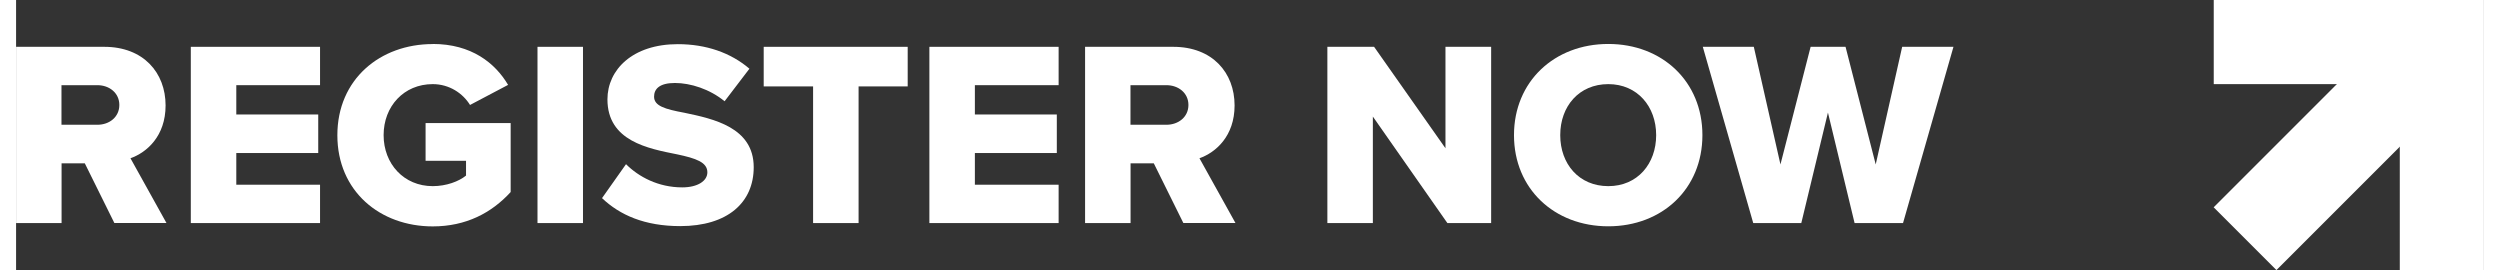 <?xml version="1.0" encoding="UTF-8"?><svg xmlns="http://www.w3.org/2000/svg" id="Layer_167f95e7e54bd6" data-name="Layer 1" viewBox="0 0 259.32 28.4" aria-hidden="true" width="259px" height="28px">
  <rect x="0" y="0" width="259.32" height="28.4" fill="#333333" stroke="none"/>
  <defs><linearGradient class="cerosgradient" data-cerosgradient="true" id="CerosGradient_id4adb037db" gradientUnits="userSpaceOnUse" x1="50%" y1="100%" x2="50%" y2="0%"><stop offset="0%" stop-color="#d1d1d1"/><stop offset="100%" stop-color="#d1d1d1"/></linearGradient><linearGradient/>
    <style>
      .cls-1-67f95e7e54bd6{
        fill: #fff;
      }
    </style>
  </defs>
  <g>
    <path class="cls-1-67f95e7e54bd6" d="M10.33,23.44l-3.11-6.28h-2.44v6.28H0V4.92h9.27c4.11,0,6.44,2.72,6.44,6.16,0,3.22-1.97,4.94-3.69,5.55l3.78,6.8h-5.47ZM8.55,8.95h-3.78v4.16h3.78c1.25,0,2.3-.81,2.3-2.08s-1.06-2.08-2.3-2.08Z"/>
    <path class="cls-1-67f95e7e54bd6" d="M18.36,23.44V4.92h13.58v4.03h-8.8v3.08h8.61v4.05h-8.61v3.33h8.8v4.03h-13.58Z"/>
    <path class="cls-1-67f95e7e54bd6" d="M43.79,4.62c4.05,0,6.55,2,7.91,4.3l-4,2.11c-.75-1.22-2.17-2.19-3.92-2.19-3.03,0-5.16,2.33-5.16,5.36s2.14,5.36,5.16,5.36c1.44,0,2.75-.5,3.5-1.11v-1.55h-4.25v-3.97h8.94v7.25c-2,2.19-4.69,3.61-8.19,3.61-5.53,0-10.02-3.69-10.02-9.58s4.5-9.58,10.02-9.58Z"/>
    <path class="cls-1-67f95e7e54bd6" d="M54.79,23.44V4.92h4.78v18.52h-4.78Z"/>
    <path class="cls-1-67f95e7e54bd6" d="M64.09,17.25c1.33,1.33,3.39,2.44,5.91,2.44,1.64,0,2.64-.69,2.64-1.58,0-1.06-1.19-1.47-3.17-1.89-3.05-.61-7.33-1.39-7.33-5.78,0-3.11,2.64-5.8,7.39-5.8,2.97,0,5.55.89,7.53,2.58l-2.61,3.42c-1.56-1.28-3.58-1.92-5.22-1.92s-2.19.64-2.19,1.44c0,.97,1.14,1.31,3.19,1.69,3.05.64,7.28,1.53,7.28,5.72,0,3.72-2.75,6.19-7.72,6.19-3.75,0-6.36-1.17-8.22-2.94l2.53-3.58Z"/>
    <path class="cls-1-67f95e7e54bd6" d="M83.75,23.44v-14.36h-5.19v-4.16h15.13v4.16h-5.16v14.36h-4.78Z"/>
    <path class="cls-1-67f95e7e54bd6" d="M95.97,23.44V4.92h13.58v4.03h-8.8v3.08h8.61v4.05h-8.61v3.33h8.8v4.03h-13.58Z"/>
    <path class="cls-1-67f95e7e54bd6" d="M122.66,23.44l-3.11-6.28h-2.44v6.28h-4.78V4.92h9.27c4.11,0,6.44,2.72,6.44,6.16,0,3.22-1.97,4.94-3.69,5.55l3.78,6.8h-5.47ZM120.88,8.95h-3.78v4.16h3.78c1.25,0,2.31-.81,2.31-2.08s-1.06-2.08-2.31-2.08Z"/>
    <path class="cls-1-67f95e7e54bd6" d="M150.4,23.44l-7.83-11.19v11.19h-4.78V4.92h4.91l7.5,10.66V4.92h4.8v18.52h-4.61Z"/>
    <path class="cls-1-67f95e7e54bd6" d="M167.31,4.62c5.66,0,9.89,3.94,9.89,9.58s-4.22,9.58-9.89,9.58-9.91-3.94-9.91-9.58,4.25-9.58,9.91-9.58ZM167.31,8.84c-3.08,0-5.05,2.33-5.05,5.36s1.97,5.36,5.05,5.36,5.03-2.36,5.03-5.36-1.97-5.36-5.03-5.36Z"/>
    <path class="cls-1-67f95e7e54bd6" d="M193.19,23.44l-2.8-11.61-2.8,11.61h-5.05l-5.3-18.52h5.36l2.8,12.36,3.17-12.36h3.67l3.17,12.36,2.78-12.36h5.39l-5.3,18.52h-5.05Z"/>
  </g>
  <g>
    <rect class="cls-1-67f95e7e54bd6" x="230.24" y="10.8" width="27.25" height="9.33" transform="translate(60.48 176.95) rotate(-45)"/>
    <polygon class="cls-1-67f95e7e54bd6" points="259.32 28.4 250.48 28.4 250.48 8.84 230.93 8.84 230.93 0 259.32 0 259.32 28.4"/>
  </g>
</svg>